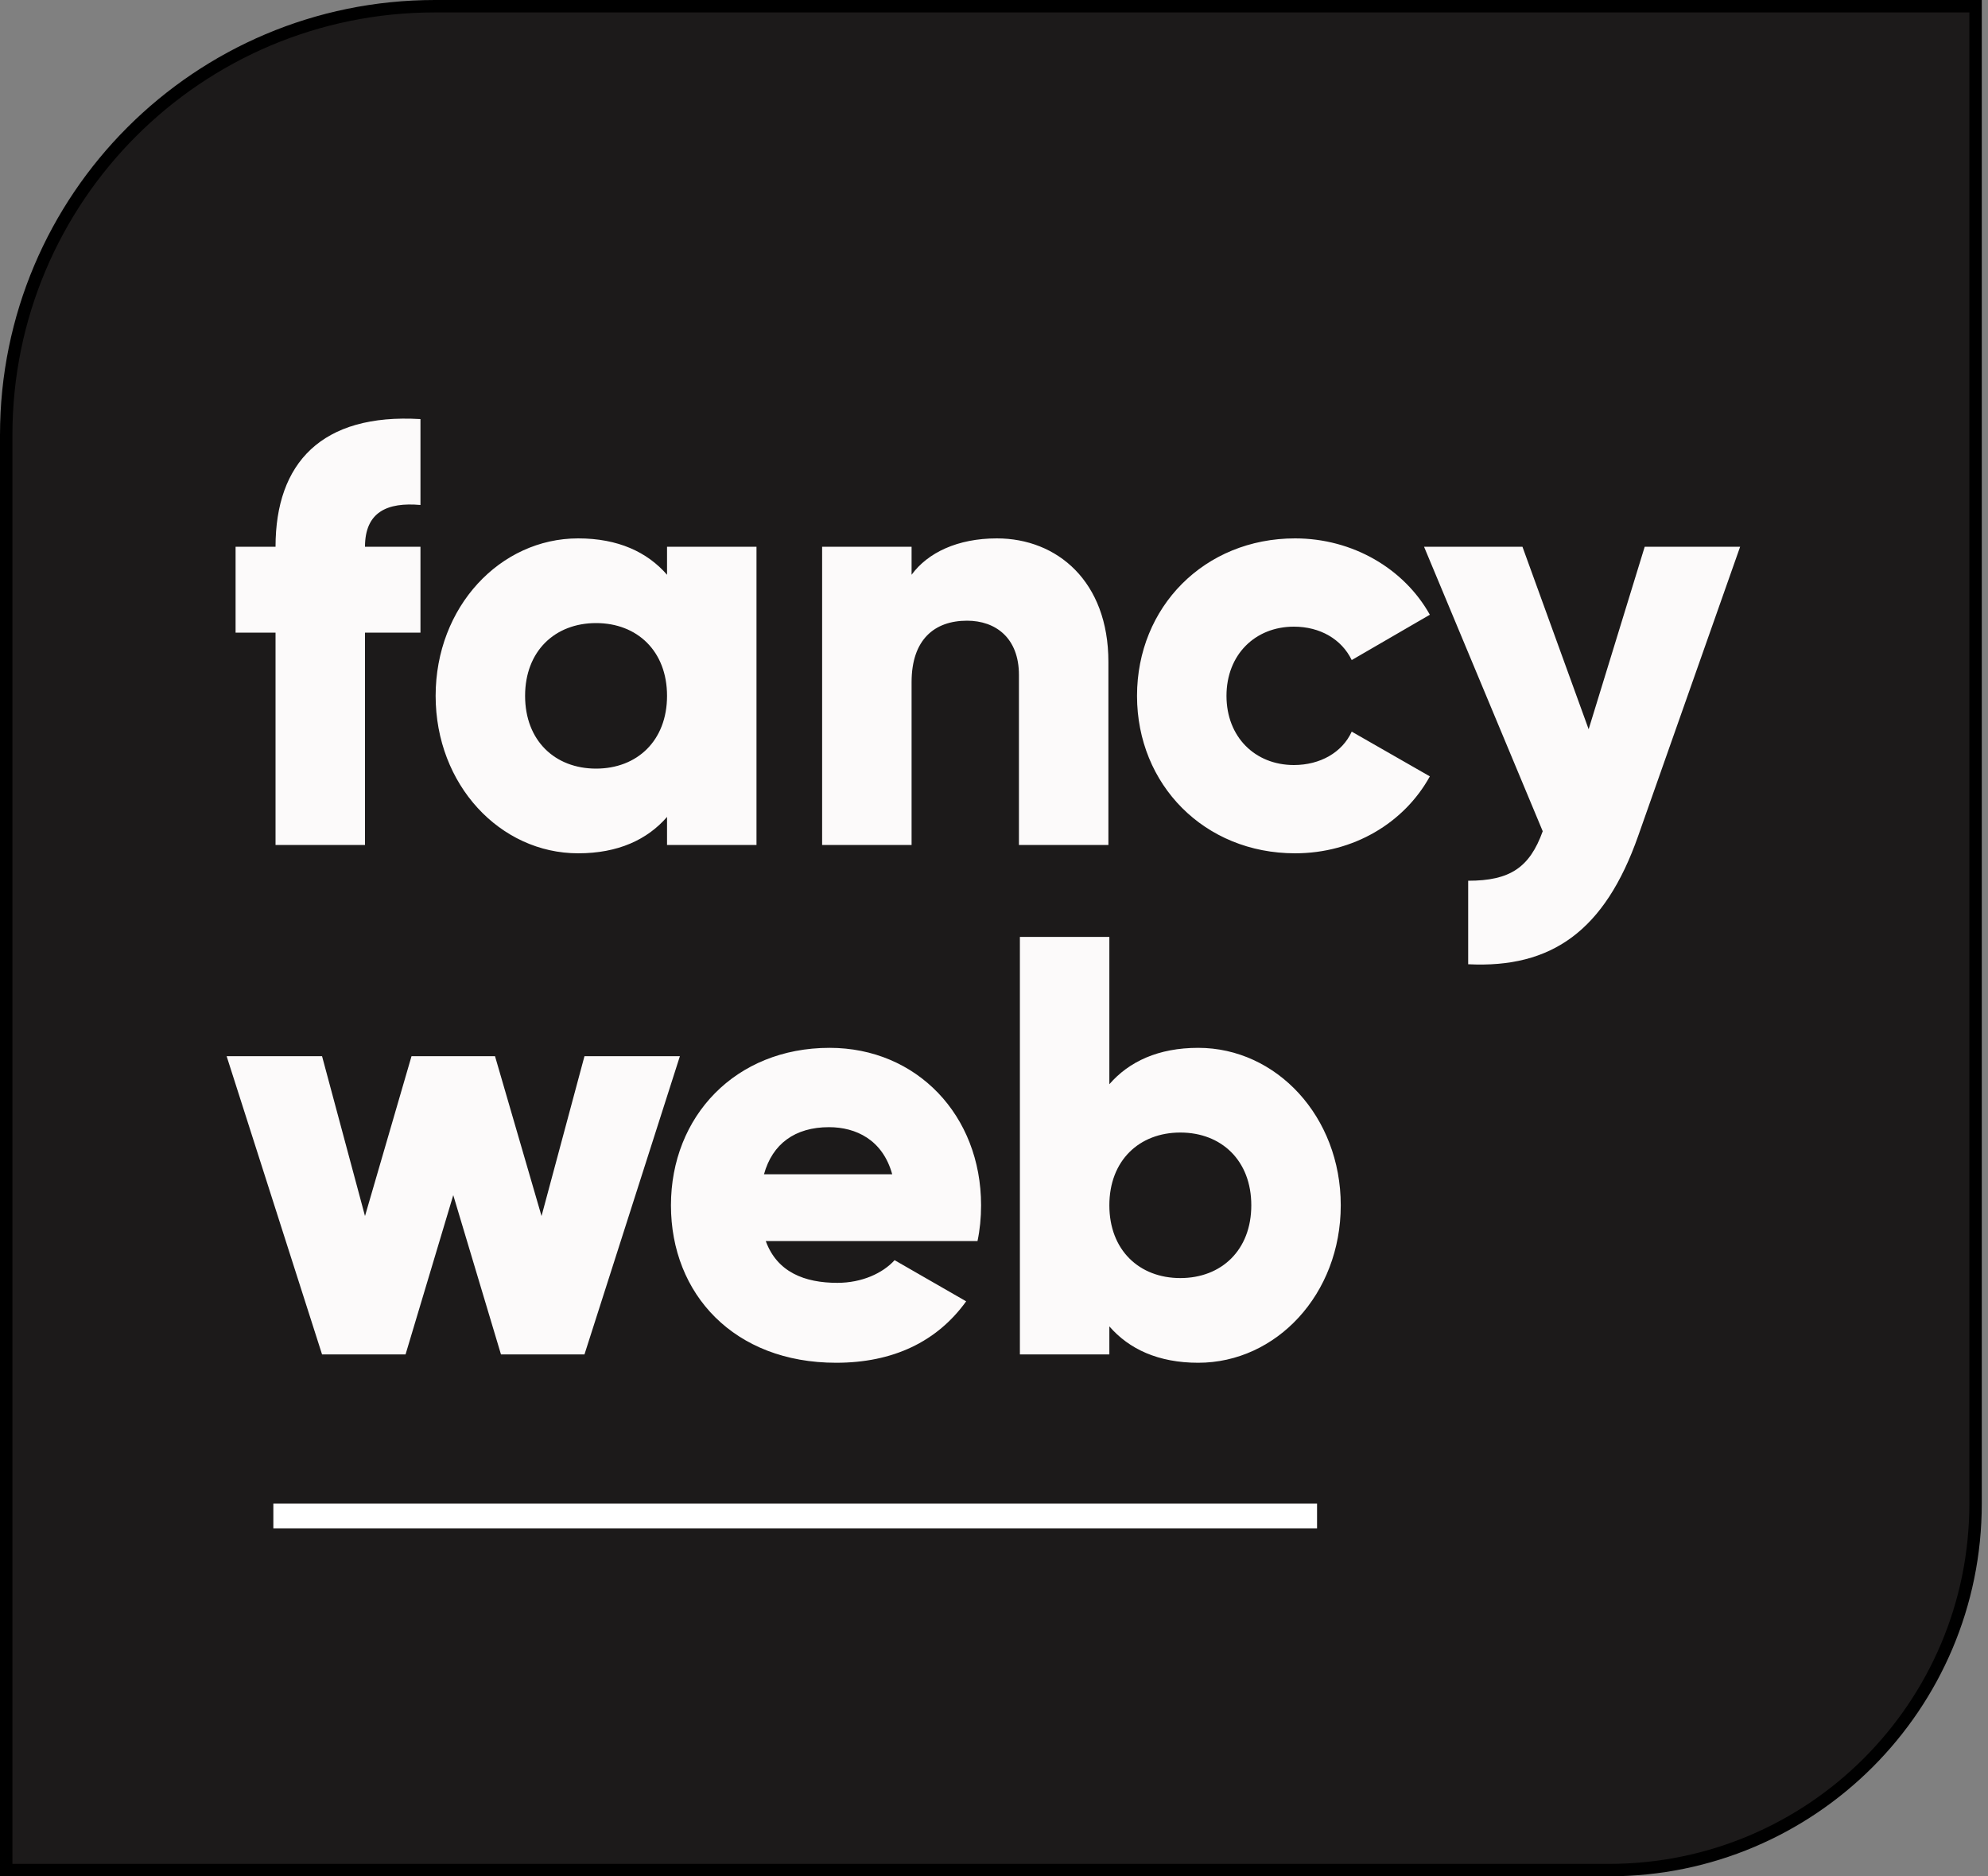 <svg xmlns="http://www.w3.org/2000/svg" version="1.1" xmlns:xlink="http://www.w3.org/1999/xlink" width="160" height="151"><rect width="100%" height="100%" fill="#808080" stroke="none"/><svg width="160" height="151" viewBox="0 0 160 151" fill="none" xmlns="http://www.w3.org/2000/svg">
<path d="M35 0.5H159V121C159 137.292 145.792 150.5 129.5 150.5H0.5V35C0.5 15.946 15.946 0.5 35 0.5Z" fill="#1C1A1A" stroke="black"></path>
<path d="M33.84 40.64C31.152 40.4 29.376 41.216 29.376 44H33.84V50.912H29.376V68H22.176V50.912H18.96V44H22.176C22.176 37.28 25.872 33.248 33.84 33.728V40.64ZM53.685 44H60.885V68H53.685V65.744C52.101 67.568 49.749 68.672 46.533 68.672C40.245 68.672 35.061 63.152 35.061 56C35.061 48.848 40.245 43.328 46.533 43.328C49.749 43.328 52.101 44.432 53.685 46.256V44ZM47.973 61.856C51.285 61.856 53.685 59.6 53.685 56C53.685 52.4 51.285 50.144 47.973 50.144C44.661 50.144 42.261 52.4 42.261 56C42.261 59.6 44.661 61.856 47.973 61.856ZM80.231 43.328C85.079 43.328 89.207 46.784 89.207 53.264V68H82.007V54.32C82.007 51.344 80.135 49.952 77.831 49.952C75.191 49.952 73.367 51.488 73.367 54.896V68H66.167V44H73.367V46.256C74.663 44.48 77.063 43.328 80.231 43.328ZM104.231 68.672C96.935 68.672 91.511 63.152 91.511 56C91.511 48.848 96.935 43.328 104.231 43.328C108.887 43.328 113.015 45.776 115.079 49.472L108.791 53.12C107.975 51.44 106.247 50.432 104.135 50.432C101.015 50.432 98.711 52.688 98.711 56C98.711 59.312 101.015 61.568 104.135 61.568C106.247 61.568 108.023 60.56 108.791 58.88L115.079 62.48C113.015 66.224 108.935 68.672 104.231 68.672ZM132.371 44H140.051L131.843 67.28C129.155 74.912 124.883 77.936 118.163 77.6V70.88C121.523 70.88 123.107 69.824 124.163 66.896L114.611 44H122.531L127.859 58.688L132.371 44ZM47.04 85H54.72L47.04 109H40.32L36.48 96.184L32.64 109H25.92L18.24 85H25.92L29.376 97.864L33.12 85H39.84L43.584 97.864L47.04 85ZM61.632 99.88C62.544 102.376 64.752 103.24 67.392 103.24C69.36 103.24 71.04 102.472 72 101.416L77.76 104.728C75.408 107.992 71.856 109.672 67.296 109.672C59.088 109.672 54 104.152 54 97C54 89.848 59.184 84.328 66.768 84.328C73.776 84.328 78.96 89.752 78.96 97C78.96 98.008 78.864 98.968 78.672 99.88H61.632ZM61.488 94.504H71.808C71.04 91.72 68.88 90.712 66.72 90.712C63.984 90.712 62.16 92.056 61.488 94.504ZM96.436 84.328C102.724 84.328 107.908 89.848 107.908 97C107.908 104.152 102.724 109.672 96.436 109.672C93.22 109.672 90.868 108.568 89.284 106.744V109H82.084V75.4H89.284V87.256C90.868 85.432 93.22 84.328 96.436 84.328ZM94.996 102.856C98.308 102.856 100.708 100.6 100.708 97C100.708 93.4 98.308 91.144 94.996 91.144C91.684 91.144 89.284 93.4 89.284 97C89.284 100.6 91.684 102.856 94.996 102.856Z" fill="#FCFAFA"></path>
<line x1="22" y1="122" x2="106" y2="122" stroke="white" stroke-width="2"></line>
</svg><style>@media (prefers-color-scheme: light) { :root { filter: none; } }
@media (prefers-color-scheme: dark) { :root { filter: none; } }
</style></svg>